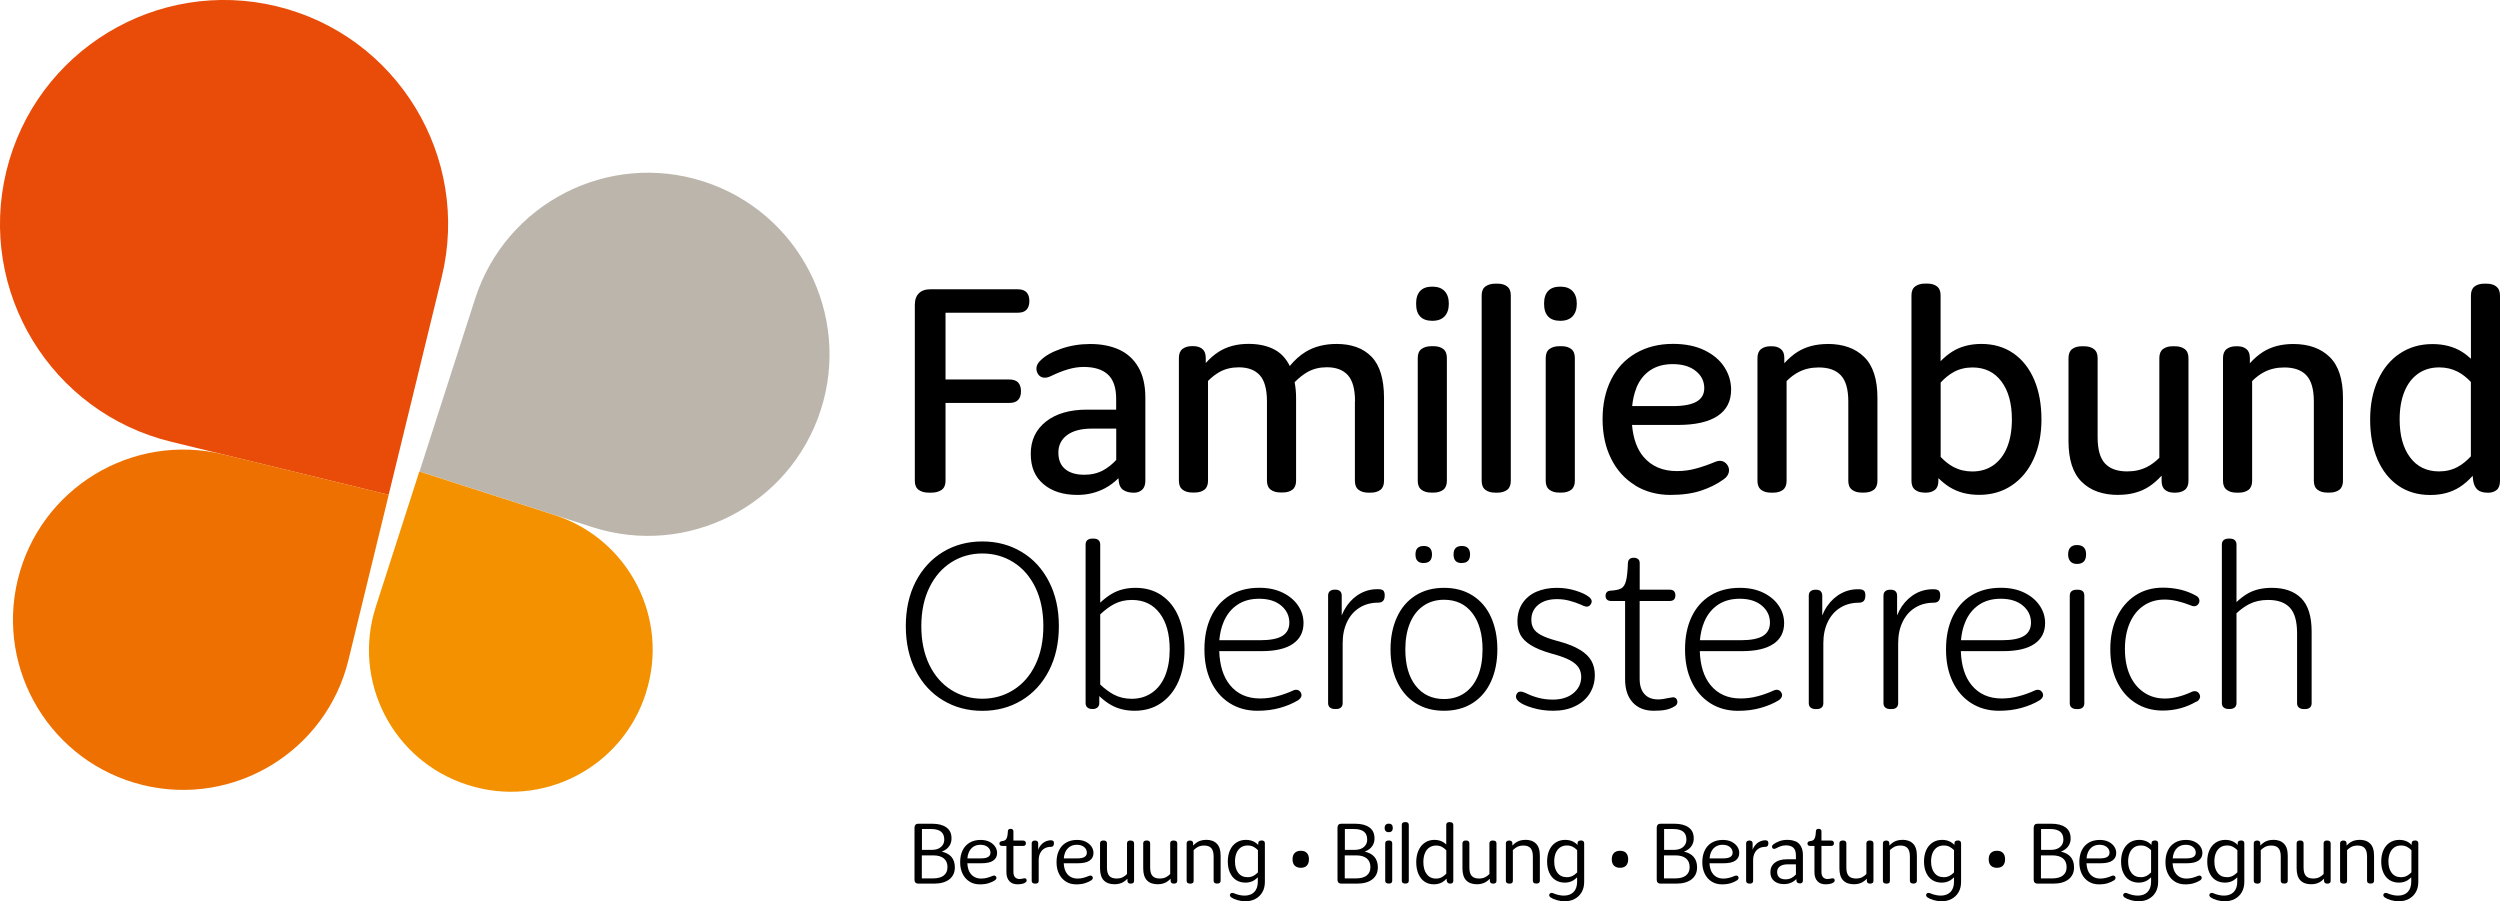 <?xml version="1.0" encoding="UTF-8"?>
<svg xmlns="http://www.w3.org/2000/svg" viewBox="0 0 396.58 142.99">
  <defs>
    <style>
      .cls-1 {
        fill: #bbb5ac;
      }

      .cls-2 {
        fill: #e94c08;
      }

      .cls-3 {
        fill: #f39100;
      }

      .cls-4 {
        fill: #ed7000;
      }
    </style>
  </defs>
  <g id="Ebene_1" data-name="Ebene 1">
    <path d="M145.73,77.71c.41.3.95.44,1.6.44h.44c.65,0,1.18-.15,1.6-.44.41-.29.62-.77.62-1.42v-12.37h10.11c.65,0,1.12-.16,1.42-.49.3-.33.44-.78.44-1.37s-.15-1.05-.44-1.37c-.3-.33-.77-.49-1.42-.49h-10.11v-10.59h11.44c.65,0,1.12-.16,1.42-.49.3-.32.44-.78.44-1.37s-.15-1.05-.44-1.37c-.3-.33-.77-.49-1.42-.49h-13.83c-.8,0-1.41.21-1.84.64-.43.43-.64,1.04-.64,1.84v27.93c0,.65.21,1.12.62,1.42ZM172.46,64.98c-2.78,0-4.96.64-6.56,1.91-1.6,1.27-2.39,2.97-2.39,5.1s.67,3.67,2.02,4.81c1.34,1.14,3.14,1.71,5.39,1.71,1.57,0,3.02-.35,4.37-1.06.79-.42,1.49-.96,2.13-1.59l.06.53c.06.62.3,1.07.73,1.35.43.28.98.42,1.66.42.53,0,.97-.16,1.31-.47.34-.31.51-.79.51-1.44v-13.17c0-1.95-.37-3.56-1.11-4.83-.74-1.27-1.76-2.2-3.06-2.79-1.3-.59-2.82-.89-4.57-.89-1.63,0-3.16.25-4.61.75-1.45.5-2.53,1.11-3.24,1.82-.38.35-.61.72-.67,1.09-.06.37.01.73.22,1.09.21.33.49.52.86.58.37.06.79-.03,1.26-.27.92-.44,1.8-.79,2.64-1.04.84-.25,1.68-.38,2.5-.38,1.71,0,3,.41,3.86,1.22.86.81,1.29,2.09,1.29,3.83v1.73h-4.61ZM177.07,72.96c-.65.7-1.34,1.25-2.06,1.64-.87.47-1.87.71-2.99.71-1.3,0-2.31-.29-3.04-.89-.72-.59-1.09-1.46-1.09-2.62s.46-2.08,1.37-2.77c.92-.69,2.23-1.04,3.95-1.04h3.86v4.96ZM214.93,63.7v12.59c0,.65.2,1.12.6,1.42.4.3.91.44,1.53.44h.4c.62,0,1.12-.15,1.51-.44.38-.29.58-.77.58-1.42v-13.17c0-2.98-.66-5.16-1.97-6.52-1.32-1.36-3.17-2.04-5.56-2.04-1.89,0-3.52.42-4.88,1.24-.94.57-1.78,1.33-2.54,2.26-.55-1.12-1.31-1.97-2.29-2.53-1.15-.65-2.57-.98-4.26-.98-1.83,0-3.4.42-4.7,1.24-.74.47-1.44,1.08-2.08,1.8v-.82c0-.65-.18-1.12-.55-1.42-.37-.3-.84-.44-1.4-.44h-.27c-.59,0-1.08.15-1.46.44-.38.29-.58.77-.58,1.42v19.5c0,.65.2,1.12.6,1.42.4.3.91.44,1.53.44h.4c.62,0,1.12-.15,1.51-.44.38-.29.58-.77.58-1.42v-15.84c.6-.61,1.23-1.09,1.88-1.45.87-.47,1.87-.71,2.99-.71,1.48,0,2.59.42,3.35,1.26.75.84,1.13,2.22,1.13,4.14v12.59c0,.65.2,1.12.6,1.42.4.3.91.44,1.53.44h.4c.62,0,1.12-.15,1.51-.44.38-.29.58-.77.58-1.42v-13.17c0-.9-.09-1.7-.23-2.46.68-.69,1.37-1.24,2.09-1.64.89-.49,1.89-.73,3.01-.73,1.48,0,2.59.42,3.35,1.26.75.84,1.13,2.22,1.13,4.14ZM227.43,54.92h-.4c-.62,0-1.13.15-1.53.44-.4.29-.6.77-.6,1.42v19.5c0,.65.2,1.12.6,1.42.4.3.91.44,1.53.44h.4c.62,0,1.12-.15,1.51-.44.38-.29.58-.77.58-1.42v-19.5c0-.65-.19-1.12-.58-1.42-.38-.3-.89-.44-1.51-.44ZM227.21,50.89c.86,0,1.51-.24,1.95-.71s.67-1.14.67-2-.22-1.52-.67-2c-.44-.47-1.09-.71-1.95-.71s-1.5.23-1.93.69c-.43.46-.64,1.13-.64,2.02s.21,1.56.64,2.02c.43.46,1.07.69,1.93.69ZM239.66,76.29v-29.43c0-.65-.19-1.12-.58-1.42-.38-.3-.89-.44-1.51-.44h-.4c-.62,0-1.13.15-1.53.44-.4.29-.6.77-.6,1.42v29.43c0,.65.2,1.12.6,1.42.4.3.91.44,1.53.44h.4c.62,0,1.12-.15,1.51-.44.38-.29.58-.77.58-1.42ZM247.51,50.89c.86,0,1.51-.24,1.95-.71s.67-1.14.67-2-.22-1.52-.67-2c-.44-.47-1.09-.71-1.95-.71s-1.5.23-1.93.69c-.43.46-.64,1.13-.64,2.02s.21,1.56.64,2.02c.43.46,1.07.69,1.93.69ZM247.73,54.92h-.4c-.62,0-1.13.15-1.53.44-.4.29-.6.77-.6,1.42v19.5c0,.65.2,1.12.6,1.42.4.3.91.44,1.53.44h.4c.62,0,1.12-.15,1.51-.44.38-.29.58-.77.58-1.42v-19.5c0-.65-.19-1.12-.58-1.42-.38-.3-.89-.44-1.51-.44ZM259.37,77c1.64,1,3.51,1.51,5.61,1.51,1.89,0,3.52-.23,4.9-.69,1.37-.46,2.56-1.06,3.57-1.8.41-.29.67-.64.78-1.04.1-.4.05-.78-.16-1.13-.21-.35-.49-.58-.84-.69-.35-.1-.74-.07-1.15.11-1.06.44-2.08.8-3.06,1.06-.98.27-1.98.4-3.01.4-2.25,0-4-.75-5.28-2.24-1.04-1.22-1.65-2.92-1.84-5.08h7.25c2.78,0,4.88-.47,6.32-1.42,1.43-.95,2.15-2.33,2.15-4.17,0-1.27-.35-2.46-1.06-3.57-.71-1.11-1.76-2-3.15-2.68-1.39-.68-3.06-1.02-5.01-1.02-2.25,0-4.22.5-5.92,1.49-1.7.99-3,2.39-3.9,4.19-.9,1.8-1.35,3.89-1.35,6.25s.45,4.46,1.35,6.27c.9,1.82,2.17,3.23,3.81,4.23ZM259.57,61.55c.5-1.23,1.24-2.17,2.22-2.82.98-.65,2.16-.97,3.55-.97,1.54,0,2.76.36,3.66,1.09.9.72,1.35,1.63,1.35,2.73,0,.95-.41,1.66-1.22,2.13-.81.47-2.08.71-3.79.71h-6.43c.11-1.06.33-2.02.67-2.86ZM289.93,54.57c-1.86,0-3.45.42-4.77,1.24-.76.48-1.45,1.09-2.11,1.81v-.83c0-.65-.18-1.12-.55-1.42-.37-.3-.84-.44-1.4-.44h-.27c-.59,0-1.08.15-1.46.44-.38.29-.58.77-.58,1.42v19.5c0,.65.2,1.12.6,1.42.4.3.91.44,1.53.44h.4c.62,0,1.12-.15,1.51-.44.38-.29.58-.77.58-1.42v-15.84c.61-.61,1.26-1.1,1.95-1.45.92-.47,1.96-.71,3.15-.71,1.57,0,2.74.42,3.52,1.26.78.84,1.17,2.22,1.17,4.14v12.59c0,.65.2,1.12.6,1.42.4.3.91.44,1.53.44h.4c.62,0,1.12-.15,1.51-.44.38-.29.58-.77.58-1.42v-13.17c0-2.95-.7-5.12-2.11-6.49-1.4-1.37-3.33-2.06-5.78-2.06ZM305.27,78.15h.27c.56,0,1.03-.15,1.4-.44.37-.29.55-.77.55-1.42v-.45c.54.54,1.11,1.01,1.73,1.4,1.33.84,2.91,1.26,4.74,1.26,1.95,0,3.67-.49,5.16-1.49,1.49-.99,2.65-2.39,3.48-4.21.83-1.82,1.24-3.91,1.24-6.27s-.38-4.49-1.15-6.29c-.77-1.8-1.87-3.2-3.3-4.19-1.43-.99-3.13-1.49-5.08-1.49-1.8,0-3.35.42-4.65,1.24-.64.41-1.25.91-1.82,1.5v-10.45c0-.65-.19-1.12-.58-1.42-.38-.3-.89-.44-1.51-.44h-.4c-.62,0-1.13.15-1.53.44-.4.29-.6.77-.6,1.42v29.43c0,.65.19,1.12.58,1.42.38.3.87.44,1.46.44ZM307.84,60.69c.67-.72,1.37-1.29,2.11-1.69.87-.47,1.85-.71,2.95-.71,1.95,0,3.48.74,4.59,2.22,1.11,1.48,1.66,3.49,1.66,6.03,0,1.68-.25,3.15-.75,4.39-.5,1.24-1.23,2.19-2.17,2.86-.95.67-2.07,1-3.37,1-1.09,0-2.08-.24-2.97-.71-.72-.38-1.4-.92-2.04-1.6v-11.78ZM336.03,78.5c1.86,0,3.46-.42,4.79-1.26.75-.48,1.44-1.08,2.08-1.79v.84c0,.65.18,1.12.55,1.42.37.3.83.44,1.4.44h.27c.59,0,1.08-.15,1.46-.44.38-.29.58-.77.58-1.42v-19.5c0-.65-.2-1.12-.6-1.42-.4-.3-.91-.44-1.53-.44h-.4c-.62,0-1.12.15-1.51.44-.38.29-.58.77-.58,1.42v15.83c-.61.61-1.26,1.1-1.95,1.45-.92.47-1.97.71-3.15.71-1.57,0-2.74-.42-3.52-1.26-.78-.84-1.17-2.22-1.17-4.14v-12.59c0-.65-.2-1.12-.6-1.42-.4-.3-.91-.44-1.53-.44h-.4c-.62,0-1.12.15-1.51.44-.38.29-.58.77-.58,1.42v13.17c0,2.96.7,5.12,2.11,6.49,1.4,1.38,3.33,2.06,5.79,2.06ZM371.67,63.12c0-2.95-.7-5.12-2.11-6.49-1.4-1.37-3.33-2.06-5.78-2.06-1.86,0-3.45.42-4.77,1.24-.76.48-1.45,1.09-2.11,1.81v-.83c0-.65-.18-1.12-.55-1.42-.37-.3-.83-.44-1.4-.44h-.27c-.59,0-1.08.15-1.46.44-.38.29-.58.77-.58,1.42v19.5c0,.65.2,1.12.6,1.42.4.3.91.44,1.53.44h.4c.62,0,1.12-.15,1.51-.44.38-.29.58-.77.58-1.42v-15.84c.61-.61,1.26-1.1,1.95-1.45.92-.47,1.96-.71,3.15-.71,1.57,0,2.74.42,3.52,1.26.78.84,1.17,2.22,1.17,4.14v12.59c0,.65.2,1.12.6,1.42.4.3.91.44,1.53.44h.4c.62,0,1.12-.15,1.51-.44.38-.29.58-.77.58-1.42v-13.17ZM395.99,45.44c-.4-.3-.91-.44-1.53-.44h-.4c-.62,0-1.12.15-1.51.44-.38.29-.58.77-.58,1.42v10.05c-.44-.4-.89-.77-1.37-1.07-1.33-.84-2.91-1.26-4.74-1.26-1.95,0-3.67.5-5.16,1.49-1.49.99-2.65,2.39-3.48,4.21-.83,1.82-1.24,3.91-1.24,6.27s.38,4.49,1.15,6.29,1.87,3.2,3.3,4.19c1.43.99,3.12,1.49,5.08,1.49,1.8,0,3.35-.41,4.65-1.24.74-.47,1.44-1.08,2.08-1.8l.09.82c.12.65.36,1.12.73,1.42.37.3.92.44,1.66.44.53,0,.98-.15,1.33-.44.35-.29.53-.77.53-1.42v-29.43c0-.65-.2-1.12-.6-1.42ZM391.97,72.38c-.67.72-1.37,1.29-2.11,1.69-.87.47-1.85.71-2.95.71-1.95,0-3.48-.74-4.59-2.22-1.11-1.48-1.66-3.49-1.66-6.03,0-1.68.25-3.15.75-4.39.5-1.24,1.23-2.19,2.17-2.86.95-.67,2.07-1,3.37-1,1.09,0,2.08.24,2.97.71.72.38,1.4.92,2.04,1.6v11.78ZM149.6,111.1c1.84,1.11,3.92,1.66,6.23,1.66s4.39-.55,6.23-1.66c1.84-1.11,3.29-2.68,4.34-4.72,1.05-2.04,1.57-4.39,1.57-7.06s-.52-5.03-1.57-7.06c-1.05-2.04-2.49-3.61-4.34-4.71-1.84-1.11-3.92-1.66-6.23-1.66s-4.39.55-6.23,1.66c-1.84,1.11-3.29,2.68-4.34,4.71-1.05,2.04-1.57,4.39-1.57,7.06s.52,5.03,1.57,7.06c1.05,2.04,2.49,3.61,4.34,4.72ZM147.43,93.2c.85-1.75,2.02-3.08,3.49-4.01,1.47-.93,3.11-1.39,4.91-1.39s3.45.46,4.93,1.39c1.48.93,2.64,2.26,3.49,4.01.84,1.75,1.26,3.79,1.26,6.12s-.42,4.38-1.26,6.12c-.84,1.75-2.01,3.08-3.49,4.01-1.48.93-3.13,1.39-4.93,1.39s-3.45-.46-4.93-1.39c-1.48-.93-2.64-2.26-3.49-4.01-.84-1.75-1.26-3.79-1.26-6.12s.43-4.38,1.28-6.12ZM184.3,94.46c-1.18-.81-2.57-1.21-4.16-1.21-1.4,0-2.63.3-3.69.9-.67.38-1.3.87-1.92,1.45v-9.22c0-.31-.1-.55-.29-.71-.19-.16-.45-.23-.76-.23h-.22c-.31,0-.57.08-.76.23-.19.16-.29.39-.29.71v25.15c0,.31.1.55.29.7.19.16.43.24.72.24h.18c.26,0,.49-.08.69-.24.19-.16.29-.39.29-.7v-1.11c.6.58,1.23,1.06,1.9,1.43,1.07.6,2.31.9,3.7.9,1.61,0,3.02-.41,4.21-1.23,1.19-.82,2.11-1.96,2.75-3.43.64-1.47.96-3.17.96-5.09s-.31-3.63-.92-5.11-1.51-2.62-2.69-3.43ZM184.84,107.16c-.48,1.18-1.18,2.09-2.1,2.73-.92.64-1.99.96-3.22.96-1.04,0-1.97-.22-2.8-.65-.72-.38-1.45-.92-2.19-1.61v-11.13c.75-.7,1.49-1.26,2.22-1.64.83-.43,1.76-.65,2.8-.65,1.88,0,3.35.7,4.41,2.1,1.06,1.4,1.59,3.31,1.59,5.75,0,1.59-.24,2.98-.72,4.16ZM206.42,110.52c.07-.22.05-.43-.07-.65-.12-.22-.29-.36-.51-.42-.22-.06-.46-.03-.72.09-.84.39-1.7.69-2.58.92-.88.23-1.76.34-2.66.34-2.02,0-3.61-.71-4.77-2.13-1.07-1.31-1.62-3.12-1.7-5.38h6.72c2.19,0,3.85-.38,4.97-1.16,1.12-.77,1.68-1.87,1.68-3.29,0-.99-.28-1.91-.85-2.76-.57-.85-1.38-1.54-2.44-2.06-1.06-.52-2.3-.78-3.72-.78-1.81,0-3.37.4-4.68,1.21-1.31.81-2.31,1.95-3,3.42-.69,1.47-1.03,3.18-1.03,5.13s.34,3.63,1.03,5.09c.69,1.47,1.67,2.61,2.94,3.43,1.28.82,2.76,1.23,4.44,1.23,1.28,0,2.46-.15,3.54-.45,1.08-.3,2.05-.7,2.89-1.21.26-.17.43-.36.51-.58ZM194.11,98.65c.49-1.17,1.22-2.07,2.17-2.71.95-.64,2.1-.96,3.45-.96,1.47,0,2.64.36,3.5,1.08s1.3,1.63,1.3,2.71c0,.94-.37,1.64-1.1,2.1-.74.46-1.92.69-3.56.69h-6.45c.1-1.08.32-2.05.69-2.91ZM219.48,93.72c-.13-.14-.36-.23-.67-.25-1.06-.05-2.04.16-2.93.63-.89.47-1.64,1.15-2.26,2.04-.31.46-.57.95-.78,1.48v-3.14c0-.31-.09-.55-.27-.71-.18-.16-.42-.23-.7-.23h-.18c-.29,0-.53.08-.72.23-.19.16-.29.39-.29.71v17.05c0,.31.1.55.29.7.19.16.45.24.76.24h.25c.31,0,.56-.08.74-.24.18-.16.27-.39.27-.7v-9.5c0-1.28.23-2.4.7-3.38s1.13-1.73,1.99-2.26c.85-.53,1.84-.79,2.94-.79.36,0,.63-.1.79-.29.17-.19.25-.48.25-.87,0-.34-.07-.58-.2-.72ZM225.85,89.31c.43,0,.76-.11.98-.34.22-.23.33-.57.33-1.03,0-.43-.11-.76-.33-.99-.22-.23-.54-.34-.98-.34s-.76.11-.98.33-.33.55-.33,1.01c0,.92.43,1.37,1.3,1.37ZM231.89,89.31c.43,0,.76-.11.98-.34.22-.23.33-.57.33-1.03,0-.43-.11-.76-.33-.99-.22-.23-.54-.34-.98-.34s-.76.11-.98.33-.33.55-.33,1.01c0,.92.43,1.37,1.3,1.37ZM233.59,94.46c-1.28-.81-2.78-1.21-4.52-1.21s-3.24.4-4.52,1.21c-1.28.81-2.26,1.95-2.94,3.43s-1.03,3.19-1.03,5.11.34,3.63,1.03,5.11,1.67,2.63,2.94,3.43c1.28.81,2.78,1.21,4.52,1.21s3.24-.4,4.52-1.21c1.28-.81,2.25-1.95,2.93-3.43.67-1.48,1.01-3.18,1.01-5.11s-.34-3.63-1.01-5.11c-.67-1.48-1.65-2.62-2.93-3.43ZM234.45,107.2c-.48,1.18-1.19,2.09-2.11,2.73-.93.64-2.02.96-3.27.96-1.9,0-3.4-.71-4.5-2.11-1.1-1.41-1.64-3.33-1.64-5.76,0-1.61.25-3.01.74-4.19.49-1.18,1.2-2.09,2.13-2.73.93-.64,2.02-.96,3.27-.96,1.9,0,3.4.7,4.48,2.11s1.63,3.33,1.63,5.76c0,1.61-.24,3.01-.72,4.19ZM250.66,103.1c-.83-.52-1.95-.97-3.34-1.35l-.65-.18c-.94-.26-1.69-.55-2.24-.85-.55-.3-.95-.64-1.17-1.03-.23-.38-.34-.84-.34-1.37,0-.99.37-1.78,1.1-2.38.73-.6,1.73-.9,2.98-.9.65,0,1.3.08,1.95.25.65.17,1.28.39,1.88.65.1.05.19.1.29.14.26.12.5.17.7.14.2-.02.38-.14.52-.36s.19-.43.13-.63c-.06-.2-.22-.4-.49-.6-.48-.36-1.19-.68-2.11-.96-.93-.28-1.9-.42-2.91-.42-1.2,0-2.28.21-3.22.61-.94.41-1.68,1.02-2.22,1.82-.54.81-.81,1.78-.81,2.91,0,.79.16,1.49.47,2.1.31.6.86,1.15,1.64,1.64.78.49,1.85.93,3.2,1.32l.65.18c1.01.29,1.82.6,2.44.94.61.34,1.05.72,1.32,1.14.26.42.4.91.4,1.46,0,1.04-.41,1.9-1.23,2.58-.82.69-1.92,1.03-3.29,1.03-.82,0-1.58-.1-2.29-.29-.71-.19-1.33-.42-1.86-.69-.05-.02-.16-.07-.33-.14-.27-.12-.51-.17-.72-.14-.22.02-.39.14-.51.36-.12.22-.15.43-.09.63.06.21.21.4.45.6.43.36,1.16.69,2.19.99,1.02.3,2.1.45,3.23.45,1.3,0,2.45-.23,3.45-.71,1-.47,1.78-1.14,2.33-2,.55-.87.83-1.85.83-2.96,0-.84-.18-1.59-.54-2.24s-.96-1.23-1.79-1.75ZM265.67,112.04c.19-.12.32-.27.38-.45.06-.18.05-.37-.02-.56-.07-.17-.18-.29-.33-.36s-.3-.08-.47-.04c-.19.05-.34.07-.43.07-.72.17-1.31.25-1.77.25-.94,0-1.66-.28-2.17-.85-.51-.57-.76-1.38-.76-2.44v-12.32h4.73c.63,0,.94-.3.94-.9,0-.29-.08-.51-.23-.67-.16-.16-.39-.23-.7-.23h-4.73v-4.23c0-.26-.08-.47-.25-.61-.17-.14-.37-.22-.61-.22h-.11c-.27,0-.48.07-.63.2-.16.13-.25.34-.27.63-.05,1.33-.15,2.28-.31,2.87-.16.59-.42.98-.78,1.17-.36.19-.95.31-1.77.36-.22.02-.39.11-.51.25-.12.14-.18.34-.18.58s.08.43.23.58c.16.14.38.22.67.22h2.2v12.39c0,1.59.4,2.82,1.21,3.7.81.88,1.92,1.32,3.34,1.32.77,0,1.41-.05,1.93-.16.52-.11.98-.29,1.39-.56ZM281.34,102.14c1.12-.77,1.68-1.87,1.68-3.29,0-.99-.28-1.91-.85-2.76-.57-.85-1.38-1.54-2.44-2.06-1.06-.52-2.3-.78-3.72-.78-1.81,0-3.37.4-4.68,1.21-1.31.81-2.31,1.95-3,3.42-.69,1.47-1.03,3.18-1.03,5.13s.34,3.63,1.03,5.09c.69,1.47,1.67,2.61,2.94,3.43,1.28.82,2.76,1.23,4.44,1.23,1.28,0,2.46-.15,3.54-.45,1.08-.3,2.05-.7,2.89-1.21.26-.17.43-.36.51-.58s.05-.43-.07-.65c-.12-.22-.29-.36-.51-.42-.22-.06-.46-.03-.72.09-.84.39-1.7.69-2.58.92-.88.23-1.76.34-2.66.34-2.02,0-3.61-.71-4.77-2.13-1.07-1.31-1.62-3.12-1.7-5.38h6.72c2.19,0,3.85-.38,4.97-1.16ZM269.66,101.56c.1-1.08.32-2.05.69-2.91.49-1.17,1.22-2.07,2.17-2.71.95-.64,2.1-.96,3.45-.96,1.47,0,2.64.36,3.5,1.08s1.3,1.63,1.3,2.71c0,.94-.37,1.64-1.1,2.1-.74.46-1.92.69-3.56.69h-6.45ZM288.82,93.78c-.18-.16-.42-.23-.7-.23h-.18c-.29,0-.53.08-.72.23-.19.16-.29.39-.29.71v17.05c0,.31.1.55.29.7.19.16.45.24.76.24h.25c.31,0,.56-.08.74-.24.18-.16.27-.39.27-.7v-9.5c0-1.28.23-2.4.7-3.38s1.13-1.73,1.99-2.26c.85-.53,1.84-.79,2.94-.79.36,0,.63-.1.79-.29.17-.19.25-.48.25-.87,0-.34-.07-.58-.2-.72-.13-.14-.36-.23-.67-.25-1.06-.05-2.04.16-2.93.63-.89.47-1.64,1.15-2.26,2.04-.32.46-.57.95-.78,1.48v-3.14c0-.31-.09-.55-.27-.71ZM299.85,112.48h.25c.31,0,.56-.08.74-.24.18-.16.27-.39.27-.7v-9.5c0-1.28.23-2.4.7-3.38s1.13-1.73,1.99-2.26c.85-.53,1.84-.79,2.94-.79.36,0,.63-.1.79-.29.17-.19.25-.48.25-.87,0-.34-.07-.58-.2-.72s-.36-.23-.67-.25c-1.06-.05-2.04.16-2.93.63s-1.64,1.15-2.26,2.04c-.31.46-.57.95-.78,1.48v-3.14c0-.31-.09-.55-.27-.71-.18-.16-.42-.23-.7-.23h-.18c-.29,0-.53.08-.72.23-.19.16-.29.39-.29.71v17.05c0,.31.1.55.29.7.19.16.45.24.76.24ZM324.06,110.52c.07-.22.05-.43-.07-.65-.12-.22-.29-.36-.51-.42-.22-.06-.46-.03-.72.09-.84.39-1.7.69-2.58.92-.88.23-1.77.34-2.66.34-2.02,0-3.61-.71-4.77-2.13-1.07-1.31-1.62-3.12-1.7-5.38h6.72c2.19,0,3.85-.38,4.97-1.16,1.12-.77,1.68-1.87,1.68-3.29,0-.99-.28-1.91-.85-2.76-.57-.85-1.38-1.54-2.44-2.06-1.06-.52-2.3-.78-3.72-.78-1.81,0-3.37.4-4.68,1.21-1.31.81-2.31,1.95-3,3.42-.69,1.47-1.03,3.18-1.03,5.13s.34,3.63,1.03,5.09c.69,1.47,1.67,2.61,2.94,3.43,1.28.82,2.76,1.23,4.44,1.23,1.28,0,2.46-.15,3.54-.45,1.08-.3,2.05-.7,2.89-1.21.26-.17.43-.36.51-.58ZM311.76,98.65c.49-1.17,1.22-2.07,2.17-2.71.95-.64,2.1-.96,3.45-.96,1.47,0,2.64.36,3.5,1.08s1.3,1.63,1.3,2.71c0,.94-.37,1.64-1.1,2.1-.74.46-1.92.69-3.56.69h-6.45c.1-1.08.32-2.05.69-2.91ZM330.64,111.54v-17.05c0-.34-.09-.58-.27-.72s-.43-.22-.74-.22h-.25c-.31,0-.57.08-.76.23-.19.16-.29.39-.29.71v17.05c0,.31.1.55.29.7.19.16.45.24.76.24h.25c.31,0,.56-.08.74-.24.18-.16.27-.39.27-.7ZM329.48,89.46c.48,0,.84-.13,1.08-.38.24-.25.36-.63.36-1.14s-.12-.85-.36-1.1c-.24-.25-.6-.38-1.08-.38s-.81.13-1.05.38c-.24.25-.36.62-.36,1.1s.12.86.36,1.12c.24.27.59.4,1.05.4ZM348.45,111.32c.27-.17.43-.36.51-.58s.05-.43-.07-.65-.29-.36-.51-.42c-.22-.06-.46-.03-.72.09-1.52.7-2.93,1.05-4.23,1.05s-2.36-.32-3.32-.96c-.96-.64-1.71-1.55-2.24-2.73-.53-1.18-.79-2.57-.79-4.16s.26-2.97.78-4.16c.52-1.18,1.25-2.09,2.2-2.73.95-.64,2.05-.96,3.31-.96.65,0,1.33.08,2.04.25.71.17,1.43.4,2.15.69.27.12.51.15.72.09.22-.06.39-.2.51-.42s.14-.44.07-.67c-.07-.23-.24-.42-.51-.56-.77-.43-1.6-.75-2.48-.96-.88-.2-1.8-.31-2.76-.31-1.66,0-3.12.41-4.37,1.23-1.25.82-2.23,1.96-2.93,3.43-.7,1.47-1.05,3.17-1.05,5.09s.34,3.63,1.03,5.09c.69,1.47,1.66,2.61,2.93,3.43,1.26.82,2.72,1.23,4.35,1.23,1.01,0,1.97-.13,2.87-.38.9-.25,1.74-.61,2.51-1.07ZM364.39,111.54c0,.31.1.55.29.7.19.16.45.24.76.24h.25c.31,0,.56-.08.74-.24.18-.16.27-.39.27-.7v-11.35c0-2.41-.55-4.17-1.64-5.28-1.1-1.11-2.66-1.66-4.68-1.66-1.47,0-2.73.29-3.78.88-.63.36-1.24.83-1.82,1.38v-9.13c0-.31-.1-.55-.29-.71-.19-.16-.45-.23-.76-.23h-.22c-.31,0-.57.08-.76.23-.19.16-.29.39-.29.71v25.15c0,.31.1.55.29.7.19.16.45.24.76.24h.22c.31,0,.57-.08.76-.24.19-.16.29-.39.29-.7v-14.25c.67-.62,1.35-1.11,2.04-1.46.85-.43,1.85-.65,2.98-.65,1.54,0,2.69.41,3.45,1.23.76.82,1.14,2.17,1.14,4.05v11.09ZM149.39,135.1c.27-.11.51-.23.73-.4.25-.19.45-.43.6-.72.15-.29.22-.62.22-.99,0-.77-.27-1.35-.82-1.74-.54-.39-1.3-.58-2.26-.58h-2.19c-.19,0-.34.05-.44.16-.1.11-.16.25-.16.44v8.3c0,.19.05.34.16.44.1.1.25.16.44.16h2.53c1.02,0,1.82-.23,2.4-.68.58-.46.87-1.09.87-1.9,0-.7-.19-1.26-.57-1.69-.36-.4-.86-.66-1.51-.8ZM146.23,131.51h1.49c.69,0,1.2.14,1.55.41.34.27.52.69.52,1.26,0,.35-.09.65-.27.9-.18.25-.42.44-.72.56s-.62.18-.97.18h-1.58v-3.31ZM149.72,138.88c-.39.3-.94.46-1.66.46h-1.83v-3.65h1.8c.74,0,1.3.16,1.69.48.39.32.58.78.58,1.38s-.2,1.03-.59,1.33ZM157.55,136.52c.41-.28.62-.68.62-1.2,0-.37-.1-.71-.31-1.02s-.51-.57-.91-.77c-.4-.2-.86-.29-1.4-.29-.66,0-1.24.14-1.73.43-.49.29-.87.7-1.12,1.23-.26.53-.39,1.15-.39,1.87s.13,1.31.39,1.84c.26.53.62.94,1.1,1.24.47.3,1.02.44,1.64.44.51,0,.97-.06,1.36-.18.4-.12.75-.28,1.05-.48.1-.08.17-.17.2-.27.03-.1.02-.19-.03-.28-.06-.1-.14-.15-.23-.18-.09-.02-.19-.01-.29.03-.31.13-.62.24-.92.32s-.61.12-.92.12c-.7,0-1.24-.24-1.64-.71-.35-.41-.53-.99-.57-1.72h2.28c.81,0,1.42-.14,1.83-.42ZM153.46,136.18c.03-.34.09-.66.21-.94.17-.39.4-.69.72-.91.31-.21.69-.32,1.14-.32.49,0,.87.12,1.16.36.29.24.43.54.43.89,0,.3-.12.52-.37.68s-.65.23-1.19.23h-2.09ZM162.7,139.36c-.06-.03-.12-.04-.2-.03-.08,0-.15.02-.22.03-.22.05-.4.08-.53.08-.32,0-.57-.1-.74-.29s-.25-.47-.25-.83v-4.13h1.54c.3,0,.44-.14.44-.43,0-.12-.04-.22-.11-.3-.07-.08-.19-.12-.33-.12h-1.54v-1.46c0-.13-.04-.23-.12-.3-.08-.07-.17-.1-.29-.1h-.04c-.13,0-.23.03-.31.09-.07.06-.12.16-.12.3-.02.43-.06.75-.13.96-.07.21-.17.36-.3.45-.13.09-.33.14-.6.17-.09,0-.16.05-.22.12-.06.07-.09.15-.09.25,0,.11.04.2.11.27.07.07.18.1.32.1h.68v4.17c0,.61.16,1.08.47,1.42.31.33.74.5,1.28.5.3,0,.55-.03.77-.08.22-.05.4-.13.53-.24.08-.06.13-.13.15-.21.02-.08.02-.16-.02-.25-.03-.07-.07-.12-.12-.14ZM166.78,133.29c-.38,0-.73.09-1.05.26-.32.17-.58.43-.8.76-.1.15-.18.32-.24.5v-1.03c0-.15-.04-.26-.13-.33-.09-.07-.2-.11-.34-.11h-.07c-.14,0-.26.04-.35.11s-.14.18-.14.33v5.95c0,.15.05.26.15.33.1.07.22.11.36.11h.12c.15,0,.27-.04.35-.11.09-.07.13-.18.13-.33v-3.27c0-.43.08-.81.24-1.13.16-.32.39-.57.68-.74.29-.17.62-.25,1-.25.17,0,.3-.05.38-.14.08-.1.12-.24.12-.42,0-.16-.03-.27-.09-.35-.06-.07-.17-.12-.31-.12ZM172.84,136.52c.41-.28.62-.68.62-1.2,0-.37-.1-.71-.31-1.02s-.51-.57-.91-.77c-.4-.2-.86-.29-1.4-.29-.66,0-1.24.14-1.73.43-.49.29-.87.7-1.12,1.23-.26.53-.39,1.15-.39,1.87s.13,1.31.39,1.84c.26.53.62.94,1.1,1.24.47.3,1.02.44,1.64.44.51,0,.97-.06,1.36-.18.4-.12.75-.28,1.05-.48.1-.08.17-.17.2-.27.03-.1.02-.19-.03-.28-.06-.1-.14-.15-.23-.18-.09-.02-.19-.01-.29.03-.31.13-.62.24-.92.32s-.61.12-.92.12c-.7,0-1.24-.24-1.64-.71-.35-.41-.53-.99-.57-1.72h2.28c.81,0,1.42-.14,1.83-.42ZM168.75,136.18c.03-.34.09-.66.21-.94.17-.39.4-.69.72-.91.31-.21.69-.32,1.14-.32.49,0,.87.12,1.16.36.29.24.43.54.43.89,0,.3-.12.52-.37.68s-.65.23-1.19.23h-2.09ZM179.39,133.33h-.1c-.16,0-.28.04-.37.11s-.14.18-.14.33v4.88c-.21.2-.42.38-.65.49-.28.15-.62.22-1,.22-.51,0-.9-.13-1.15-.4s-.38-.72-.38-1.34v-3.85c0-.15-.05-.26-.14-.33s-.21-.11-.36-.11h-.09c-.16,0-.28.04-.37.11s-.14.18-.14.33v3.97c0,.87.2,1.51.6,1.92.4.41.97.61,1.7.61.54,0,1.01-.12,1.4-.35.23-.14.45-.32.65-.53v.34c0,.15.05.26.14.33.09.07.21.11.35.11h.08c.13,0,.24-.04.34-.11.1-.07.14-.18.14-.33v-5.95c0-.15-.05-.26-.14-.33-.1-.07-.22-.11-.37-.11ZM186.24,133.33h-.1c-.16,0-.28.04-.37.11s-.14.18-.14.33v4.88c-.21.2-.42.38-.65.49-.28.15-.62.22-1,.22-.51,0-.9-.13-1.15-.4s-.38-.72-.38-1.34v-3.85c0-.15-.05-.26-.14-.33s-.21-.11-.36-.11h-.09c-.16,0-.28.04-.37.11s-.14.18-.14.33v3.97c0,.87.2,1.51.6,1.92.4.41.97.61,1.7.61.54,0,1.01-.12,1.4-.35.23-.14.45-.32.65-.53v.34c0,.15.05.26.14.33.09.07.21.11.35.11h.08c.13,0,.24-.04.34-.11.1-.07.14-.18.14-.33v-5.95c0-.15-.05-.26-.14-.33-.1-.07-.22-.11-.37-.11ZM191.34,133.23c-.55,0-1.01.12-1.4.35-.23.14-.45.33-.67.55v-.35c0-.15-.04-.26-.13-.33-.09-.07-.2-.11-.34-.11h-.07c-.14,0-.26.04-.35.11s-.14.18-.14.33v5.95c0,.15.05.26.15.33.1.07.22.11.36.11h.12c.15,0,.27-.04.35-.11.09-.07.13-.18.13-.33v-4.88c.22-.2.44-.38.67-.5.29-.15.62-.22,1-.22.5,0,.87.13,1.12.4s.38.72.38,1.34v3.85c0,.15.05.26.14.33.1.07.22.11.38.11h.09c.15,0,.27-.04.36-.11.09-.07.14-.18.14-.33v-3.98c0-.87-.2-1.51-.61-1.91-.4-.41-.97-.61-1.69-.61ZM200.17,133.33h-.08c-.14,0-.25.04-.35.11s-.14.18-.14.33v.26c-.18-.18-.37-.33-.57-.45-.39-.23-.85-.35-1.38-.35-.58,0-1.09.14-1.53.43-.44.29-.77.69-1,1.2-.23.51-.35,1.11-.35,1.8s.11,1.26.34,1.77c.23.51.55.9.97,1.17.42.27.92.41,1.49.41.52,0,.97-.12,1.35-.35.21-.13.41-.3.61-.49v.69c0,.71-.19,1.26-.56,1.64s-.89.57-1.54.57c-.28,0-.56-.03-.85-.1-.29-.06-.57-.16-.85-.28-.13-.04-.24-.06-.33-.04-.09.01-.17.06-.24.15-.06.1-.08.2-.05.29.03.09.1.17.2.26.25.17.58.32,1,.44.41.12.83.18,1.26.18.57,0,1.1-.12,1.57-.37s.84-.6,1.11-1.07c.27-.46.4-1.01.4-1.64v-6.13c0-.15-.05-.26-.14-.33-.1-.07-.21-.11-.34-.11ZM199.54,138.4c-.23.22-.46.41-.69.53-.28.15-.59.22-.94.22-.63,0-1.12-.22-1.47-.67-.36-.45-.53-1.06-.53-1.83,0-.51.08-.96.24-1.34.16-.38.39-.67.69-.88.3-.21.66-.31,1.08-.31.36,0,.67.07.95.22.23.12.46.3.68.52v3.54ZM206.35,134.96c-.42,0-.74.12-.97.35-.23.23-.34.57-.34,1s.11.77.34,1c.23.23.55.35.97.35s.74-.12.96-.35c.22-.24.33-.57.33-1s-.11-.77-.33-1c-.22-.24-.54-.35-.97-.35ZM216.49,135.1c.27-.11.51-.23.73-.4.25-.19.45-.43.6-.72.15-.29.22-.62.22-.99,0-.77-.27-1.35-.82-1.74-.54-.39-1.3-.58-2.26-.58h-2.19c-.19,0-.34.05-.44.16-.1.11-.16.25-.16.44v8.3c0,.19.05.34.16.44.1.1.25.16.44.16h2.53c1.02,0,1.82-.23,2.4-.68.58-.46.87-1.09.87-1.9,0-.7-.19-1.26-.57-1.69-.36-.4-.86-.66-1.51-.8ZM213.32,131.51h1.49c.69,0,1.2.14,1.55.41.34.27.52.69.52,1.26,0,.35-.09.65-.27.9-.18.25-.42.44-.72.56s-.62.18-.97.18h-1.58v-3.31ZM216.81,138.88c-.39.3-.94.46-1.66.46h-1.83v-3.65h1.8c.74,0,1.3.16,1.69.48.39.32.58.78.58,1.38s-.2,1.03-.59,1.33ZM220.37,133.33h-.12c-.14,0-.26.04-.36.11-.1.07-.15.18-.15.33v5.95c0,.15.05.26.15.33.1.07.22.11.36.11h.12c.15,0,.27-.04.35-.11.09-.07.13-.18.13-.33v-5.95c0-.15-.04-.26-.13-.33s-.2-.11-.35-.11ZM220.3,130.66c-.21,0-.37.06-.48.17-.11.11-.17.28-.17.51s.06.38.17.5.27.17.48.17.38-.06.48-.17c.1-.11.16-.28.16-.5s-.05-.4-.16-.51c-.1-.11-.27-.17-.48-.17ZM222.98,130.41h-.09c-.16,0-.28.04-.38.11-.1.07-.14.19-.14.33v8.87c0,.15.05.26.14.33.1.07.22.11.38.11h.09c.15,0,.27-.04.36-.11.09-.07.14-.18.14-.33v-8.87c0-.15-.05-.26-.14-.33-.09-.07-.21-.11-.36-.11ZM230.03,130.41h-.1c-.16,0-.28.04-.37.11-.09.07-.14.19-.14.33v3.11c-.16-.14-.32-.28-.5-.38-.39-.23-.85-.35-1.38-.35-.57,0-1.08.15-1.51.44s-.77.7-1.01,1.24-.36,1.15-.36,1.85.11,1.32.34,1.86c.23.53.55.95.97,1.23.42.29.92.43,1.49.43.52,0,.97-.12,1.36-.35.23-.14.45-.33.65-.55l.03.35c.03.15.09.26.18.33.1.07.23.11.4.11.13,0,.24-.04.33-.11.09-.07.13-.18.13-.33v-8.87c0-.15-.05-.26-.14-.33-.1-.07-.22-.11-.37-.11ZM229.42,138.6c-.23.23-.46.42-.7.55-.27.15-.58.22-.93.22-.63,0-1.12-.24-1.47-.71-.36-.47-.53-1.11-.53-1.91,0-.53.08-.99.24-1.39.16-.4.39-.7.7-.91.3-.21.66-.32,1.07-.32.36,0,.67.07.95.22.23.12.46.31.68.53v3.72ZM236.88,133.33h-.1c-.16,0-.28.04-.37.11s-.14.18-.14.33v4.88c-.21.2-.42.38-.65.49-.28.15-.62.22-1,.22-.51,0-.9-.13-1.15-.4s-.38-.72-.38-1.34v-3.85c0-.15-.05-.26-.14-.33s-.21-.11-.36-.11h-.09c-.16,0-.28.04-.37.11s-.14.18-.14.33v3.97c0,.87.2,1.51.6,1.92.4.41.97.61,1.7.61.54,0,1.01-.12,1.4-.35.23-.14.45-.32.65-.53v.34c0,.15.05.26.14.33.09.07.21.11.35.11h.08c.13,0,.24-.04.34-.11.1-.07.14-.18.14-.33v-5.95c0-.15-.05-.26-.14-.33-.1-.07-.22-.11-.37-.11ZM241.98,133.23c-.55,0-1.01.12-1.4.35-.23.14-.45.33-.67.55v-.35c0-.15-.04-.26-.13-.33-.09-.07-.2-.11-.34-.11h-.07c-.14,0-.26.04-.35.11s-.14.18-.14.33v5.95c0,.15.05.26.15.33.1.07.22.11.36.11h.12c.15,0,.27-.04.35-.11.09-.07.13-.18.13-.33v-4.88c.22-.2.44-.38.67-.5.29-.15.62-.22,1-.22.5,0,.87.13,1.12.4s.38.72.38,1.34v3.85c0,.15.05.26.14.33.1.07.22.11.38.11h.09c.15,0,.27-.04.36-.11.09-.07.14-.18.14-.33v-3.98c0-.87-.2-1.51-.61-1.91-.4-.41-.97-.61-1.69-.61ZM250.82,133.33h-.08c-.14,0-.25.04-.35.11s-.14.18-.14.33v.26c-.18-.18-.37-.33-.57-.45-.39-.23-.85-.35-1.38-.35-.58,0-1.09.14-1.53.43-.44.29-.77.69-1,1.2-.23.51-.35,1.11-.35,1.8s.11,1.26.34,1.77c.23.51.55.9.97,1.17.42.27.92.41,1.49.41.52,0,.97-.12,1.35-.35.21-.13.41-.3.61-.49v.69c0,.71-.19,1.26-.56,1.64s-.89.57-1.54.57c-.28,0-.56-.03-.85-.1-.29-.06-.57-.16-.85-.28-.13-.04-.24-.06-.33-.04-.09.01-.17.06-.24.15-.06.1-.08.2-.05.29.03.09.1.17.2.26.25.17.58.32,1,.44.41.12.83.18,1.26.18.57,0,1.1-.12,1.57-.37s.84-.6,1.11-1.07c.27-.46.4-1.01.4-1.64v-6.13c0-.15-.05-.26-.14-.33-.1-.07-.21-.11-.34-.11ZM250.18,138.4c-.23.22-.46.41-.69.53-.28.15-.59.22-.94.22-.63,0-1.12-.22-1.47-.67-.36-.45-.53-1.06-.53-1.83,0-.51.08-.96.24-1.34.16-.38.39-.67.69-.88.3-.21.66-.31,1.08-.31.36,0,.67.07.95.22.23.12.46.3.68.52v3.54ZM256.99,134.96c-.42,0-.74.12-.97.35-.23.23-.34.57-.34,1s.11.77.34,1c.23.23.55.35.97.35s.74-.12.96-.35c.22-.24.33-.57.33-1s-.11-.77-.33-1c-.22-.24-.54-.35-.97-.35ZM267.13,135.1c.27-.11.51-.23.73-.4.25-.19.45-.43.6-.72.15-.29.22-.62.22-.99,0-.77-.27-1.35-.82-1.74-.54-.39-1.3-.58-2.26-.58h-2.19c-.19,0-.34.05-.44.16-.1.11-.16.25-.16.44v8.3c0,.19.05.34.16.44.1.1.25.16.44.16h2.53c1.02,0,1.82-.23,2.4-.68.58-.46.87-1.09.87-1.9,0-.7-.19-1.26-.57-1.69-.36-.4-.86-.66-1.51-.8ZM263.96,131.51h1.49c.69,0,1.2.14,1.55.41.34.27.52.69.52,1.26,0,.35-.09.65-.27.9-.18.25-.42.44-.72.56s-.62.18-.97.18h-1.58v-3.31ZM267.45,138.88c-.39.3-.94.46-1.66.46h-1.83v-3.65h1.8c.74,0,1.3.16,1.69.48.39.32.58.78.58,1.38s-.2,1.03-.59,1.33ZM275.28,136.52c.41-.28.62-.68.62-1.2,0-.37-.1-.71-.31-1.02s-.51-.57-.91-.77c-.4-.2-.86-.29-1.4-.29-.66,0-1.24.14-1.73.43-.49.29-.87.7-1.12,1.23-.26.53-.39,1.15-.39,1.87s.13,1.31.39,1.84c.26.53.62.94,1.1,1.24.47.3,1.02.44,1.64.44.51,0,.97-.06,1.36-.18.4-.12.75-.28,1.05-.48.1-.08.17-.17.2-.27.03-.1.02-.19-.03-.28-.06-.1-.14-.15-.23-.18-.09-.02-.19-.01-.29.03-.31.13-.62.24-.92.32s-.61.12-.92.12c-.7,0-1.24-.24-1.64-.71-.35-.41-.53-.99-.57-1.72h2.28c.81,0,1.42-.14,1.83-.42ZM271.19,136.18c.03-.34.09-.66.21-.94.17-.39.4-.69.72-.91.31-.21.69-.32,1.14-.32.49,0,.87.12,1.16.36.29.24.43.54.43.89,0,.3-.12.52-.37.68s-.65.23-1.19.23h-2.09ZM280.11,133.29c-.38,0-.73.09-1.05.26-.32.17-.58.43-.8.76-.1.15-.18.32-.24.5v-1.03c0-.15-.04-.26-.13-.33-.09-.07-.2-.11-.34-.11h-.07c-.14,0-.26.04-.35.11s-.14.18-.14.33v5.95c0,.15.05.26.15.33.1.07.22.11.36.11h.12c.15,0,.27-.04.35-.11.09-.07.13-.18.13-.33v-3.27c0-.43.08-.81.24-1.13.16-.32.39-.57.68-.74.29-.17.62-.25,1-.25.17,0,.3-.05.38-.14.08-.1.12-.24.12-.42,0-.16-.03-.27-.09-.35-.06-.07-.17-.12-.31-.12ZM284.83,133.48c-.37-.17-.81-.25-1.32-.25-.45,0-.88.07-1.27.22s-.71.32-.95.51c-.1.09-.17.18-.19.28-.02.1,0,.19.06.28.06.09.14.13.23.14.1,0,.2-.02.33-.08.27-.15.53-.27.78-.35s.52-.13.8-.13c.53,0,.93.13,1.19.38.27.26.4.67.4,1.23v.6h-1.44c-.82,0-1.46.19-1.92.55-.46.37-.69.87-.69,1.49s.2,1.07.59,1.4.91.5,1.57.5c.47,0,.9-.1,1.3-.31.24-.12.46-.3.66-.49l.02.25c0,.16.07.27.17.34.1.07.24.1.42.1.13,0,.23-.04.31-.12.08-.08.12-.19.12-.34v-4.03c0-.56-.1-1.02-.31-1.39-.2-.37-.49-.64-.86-.81ZM284.89,138.73c-.23.23-.46.42-.7.54-.27.15-.59.22-.96.22-.41,0-.73-.1-.97-.29-.23-.2-.35-.49-.35-.87s.14-.67.43-.89c.29-.22.71-.33,1.28-.33h1.27v1.62ZM290.88,139.36c-.06-.03-.12-.04-.2-.03-.08,0-.15.02-.22.03-.22.05-.4.08-.53.08-.32,0-.57-.1-.74-.29s-.25-.47-.25-.83v-4.13h1.54c.3,0,.44-.14.44-.43,0-.12-.04-.22-.11-.3-.07-.08-.19-.12-.33-.12h-1.54v-1.46c0-.13-.04-.23-.12-.3-.08-.07-.17-.1-.29-.1h-.04c-.13,0-.23.03-.31.09-.07.06-.12.16-.12.3-.02.43-.06.75-.13.96-.07.21-.17.36-.3.45-.13.09-.33.14-.6.17-.09,0-.16.05-.22.12-.06.07-.09.15-.09.25,0,.11.04.2.11.27.07.07.18.1.32.1h.68v4.17c0,.61.16,1.08.47,1.42.31.33.74.5,1.28.5.3,0,.55-.03.77-.08.22-.05.4-.13.53-.24.08-.06.13-.13.15-.21.02-.08.02-.16-.02-.25-.03-.07-.07-.12-.12-.14ZM296.68,133.33h-.1c-.16,0-.28.04-.37.11s-.14.18-.14.33v4.88c-.21.2-.42.38-.65.49-.28.15-.62.22-1,.22-.51,0-.9-.13-1.15-.4s-.38-.72-.38-1.34v-3.85c0-.15-.05-.26-.14-.33s-.21-.11-.36-.11h-.09c-.16,0-.28.04-.37.11s-.14.18-.14.33v3.97c0,.87.2,1.51.6,1.92.4.41.97.61,1.7.61.54,0,1.01-.12,1.4-.35.23-.14.45-.32.65-.53v.34c0,.15.05.26.14.33.09.07.21.11.35.11h.08c.13,0,.24-.04.34-.11.1-.07.14-.18.14-.33v-5.95c0-.15-.05-.26-.14-.33s-.22-.11-.37-.11ZM301.78,133.23c-.55,0-1.01.12-1.4.35-.23.14-.45.33-.67.55v-.35c0-.15-.04-.26-.13-.33s-.2-.11-.34-.11h-.06c-.14,0-.26.04-.35.11s-.14.18-.14.33v5.95c0,.15.05.26.15.33.1.07.22.11.36.11h.12c.15,0,.27-.04.35-.11.09-.07.13-.18.13-.33v-4.88c.22-.2.44-.38.67-.5.29-.15.62-.22,1-.22.5,0,.87.13,1.12.4.25.27.38.72.38,1.34v3.85c0,.15.05.26.14.33.1.07.22.11.38.11h.09c.15,0,.27-.04.36-.11.09-.07.14-.18.14-.33v-3.98c0-.87-.2-1.51-.61-1.91-.4-.41-.97-.61-1.69-.61ZM310.61,133.33h-.08c-.14,0-.25.04-.35.11s-.14.18-.14.33v.26c-.18-.18-.37-.33-.57-.45-.39-.23-.85-.35-1.38-.35-.58,0-1.09.14-1.53.43s-.77.69-1,1.2c-.23.51-.35,1.11-.35,1.8s.11,1.26.34,1.77.55.9.97,1.17c.42.27.92.41,1.49.41.52,0,.97-.12,1.35-.35.21-.13.41-.3.61-.49v.69c0,.71-.19,1.26-.56,1.64s-.89.57-1.54.57c-.28,0-.56-.03-.85-.1-.29-.06-.57-.16-.85-.28-.13-.04-.24-.06-.33-.04-.09.01-.17.06-.24.15-.06.1-.08.2-.05.29.03.09.1.17.2.26.25.17.58.32,1,.44.41.12.83.18,1.26.18.57,0,1.1-.12,1.57-.37s.84-.6,1.11-1.07c.27-.46.4-1.01.4-1.64v-6.13c0-.15-.05-.26-.14-.33s-.21-.11-.34-.11ZM309.97,138.4c-.23.22-.46.41-.69.53-.28.15-.59.22-.94.22-.63,0-1.12-.22-1.47-.67-.36-.45-.54-1.06-.54-1.83,0-.51.08-.96.24-1.34.16-.38.39-.67.69-.88.3-.21.66-.31,1.08-.31.36,0,.67.07.95.22.23.12.46.3.68.52v3.54ZM316.78,134.96c-.42,0-.74.12-.97.35-.23.23-.34.57-.34,1s.11.77.34,1c.23.23.55.35.97.35s.74-.12.96-.35c.22-.24.33-.57.33-1s-.11-.77-.33-1c-.22-.24-.54-.35-.97-.35ZM326.92,135.1c.27-.11.51-.23.73-.4.25-.19.45-.43.6-.72s.22-.62.22-.99c0-.77-.27-1.35-.81-1.74-.54-.39-1.3-.58-2.26-.58h-2.19c-.19,0-.34.05-.44.16-.1.11-.16.25-.16.44v8.3c0,.19.05.34.16.44.1.1.25.16.44.16h2.53c1.02,0,1.82-.23,2.4-.68.58-.46.87-1.09.87-1.9,0-.7-.19-1.26-.57-1.69-.36-.4-.86-.66-1.51-.8ZM323.76,131.51h1.49c.69,0,1.2.14,1.55.41.34.27.52.69.52,1.26,0,.35-.09.65-.27.9-.18.25-.42.44-.72.56-.3.12-.62.18-.97.18h-1.58v-3.31ZM327.25,138.88c-.39.3-.94.46-1.66.46h-1.83v-3.65h1.8c.74,0,1.3.16,1.69.48.39.32.58.78.58,1.38s-.2,1.03-.59,1.33ZM335.08,136.52c.41-.28.62-.68.62-1.2,0-.37-.1-.71-.31-1.02-.21-.32-.51-.57-.91-.77-.4-.2-.86-.29-1.4-.29-.66,0-1.24.14-1.73.43-.49.29-.87.7-1.12,1.23-.26.53-.38,1.15-.38,1.87s.13,1.31.38,1.84c.26.53.62.94,1.1,1.24s1.02.44,1.64.44c.51,0,.97-.06,1.36-.18.4-.12.75-.28,1.05-.48.1-.08.17-.17.2-.27.03-.1.02-.19-.03-.28-.06-.1-.14-.15-.23-.18-.09-.02-.19-.01-.29.03-.31.13-.62.24-.92.32-.3.08-.61.12-.92.12-.7,0-1.24-.24-1.64-.71-.35-.41-.53-.99-.57-1.72h2.28c.81,0,1.42-.14,1.83-.42ZM330.99,136.18c.03-.34.09-.66.21-.94.17-.39.4-.69.72-.91s.69-.32,1.13-.32c.49,0,.87.12,1.16.36s.43.54.43.89c0,.3-.12.52-.37.68-.25.16-.65.23-1.19.23h-2.09ZM341.87,133.33h-.08c-.14,0-.25.04-.35.11s-.14.18-.14.33v.26c-.18-.18-.37-.33-.57-.45-.39-.23-.85-.35-1.38-.35-.58,0-1.09.14-1.53.43s-.77.69-1,1.2c-.23.51-.35,1.11-.35,1.8s.11,1.26.34,1.77.55.9.97,1.17c.42.27.92.41,1.49.41.52,0,.97-.12,1.35-.35.21-.13.41-.3.61-.49v.69c0,.71-.19,1.26-.56,1.64s-.89.57-1.54.57c-.28,0-.56-.03-.85-.1-.29-.06-.57-.16-.85-.28-.13-.04-.24-.06-.33-.04-.09.01-.17.06-.24.15-.06.1-.08.2-.05.29.03.09.1.17.2.26.25.17.58.32,1,.44.41.12.83.18,1.26.18.57,0,1.1-.12,1.57-.37s.84-.6,1.11-1.07c.27-.46.4-1.01.4-1.64v-6.13c0-.15-.05-.26-.14-.33s-.21-.11-.34-.11ZM341.23,138.4c-.23.22-.46.41-.69.53-.28.15-.59.22-.94.22-.63,0-1.12-.22-1.47-.67-.36-.45-.54-1.06-.54-1.83,0-.51.08-.96.24-1.34.16-.38.39-.67.69-.88.3-.21.66-.31,1.08-.31.36,0,.67.07.95.22.23.12.46.3.68.52v3.54ZM348.75,136.52c.41-.28.62-.68.62-1.2,0-.37-.1-.71-.31-1.02-.21-.32-.51-.57-.91-.77s-.86-.29-1.4-.29c-.66,0-1.24.14-1.73.43s-.87.7-1.12,1.23c-.26.53-.39,1.15-.39,1.87s.13,1.31.39,1.84c.26.53.62.94,1.1,1.24.47.3,1.02.44,1.64.44.51,0,.97-.06,1.36-.18.4-.12.75-.28,1.05-.48.1-.08.17-.17.2-.27.03-.1.02-.19-.03-.28-.06-.1-.14-.15-.23-.18-.09-.02-.19-.01-.29.03-.31.13-.62.24-.92.32-.3.08-.61.12-.92.12-.7,0-1.24-.24-1.64-.71-.35-.41-.53-.99-.58-1.72h2.28c.81,0,1.42-.14,1.83-.42ZM344.66,136.18c.03-.34.09-.66.21-.94.17-.39.4-.69.72-.91.31-.21.69-.32,1.14-.32.49,0,.87.12,1.16.36.29.24.43.54.43.89,0,.3-.12.52-.37.68-.25.16-.65.23-1.19.23h-2.09ZM355.54,133.33h-.08c-.14,0-.25.04-.35.11s-.14.18-.14.33v.26c-.18-.18-.37-.33-.57-.45-.39-.23-.85-.35-1.38-.35-.58,0-1.09.14-1.53.43-.44.29-.77.69-1,1.2-.23.51-.35,1.11-.35,1.8s.11,1.26.34,1.77c.23.51.55.9.97,1.17.42.27.92.41,1.49.41.52,0,.97-.12,1.35-.35.21-.13.41-.3.61-.49v.69c0,.71-.19,1.26-.56,1.64s-.89.57-1.54.57c-.28,0-.56-.03-.85-.1-.29-.06-.57-.16-.85-.28-.13-.04-.24-.06-.33-.04-.09.01-.17.06-.24.15-.06.1-.08.2-.05.29s.1.17.2.26c.25.17.58.32,1,.44.41.12.83.18,1.26.18.57,0,1.1-.12,1.57-.37s.84-.6,1.11-1.07c.27-.46.4-1.01.4-1.64v-6.13c0-.15-.05-.26-.14-.33-.1-.07-.21-.11-.34-.11ZM354.9,138.4c-.23.22-.46.41-.69.53-.28.15-.59.22-.94.22-.63,0-1.12-.22-1.47-.67-.36-.45-.53-1.06-.53-1.83,0-.51.08-.96.24-1.34.16-.38.39-.67.69-.88.3-.21.66-.31,1.08-.31.36,0,.67.07.95.22.23.12.46.3.69.52v3.54ZM360.62,133.23c-.55,0-1.01.12-1.4.35-.23.14-.45.33-.67.55v-.35c0-.15-.04-.26-.13-.33-.09-.07-.2-.11-.34-.11h-.07c-.14,0-.26.04-.35.11s-.14.18-.14.33v5.95c0,.15.05.26.15.33.1.07.22.11.36.11h.12c.15,0,.27-.04.35-.11.09-.07.13-.18.13-.33v-4.88c.22-.2.44-.38.67-.5.29-.15.62-.22,1-.22.5,0,.87.13,1.12.4.25.27.38.72.38,1.34v3.85c0,.15.05.26.14.33.1.07.22.11.38.11h.09c.15,0,.27-.04.36-.11.09-.07.14-.18.14-.33v-3.98c0-.87-.2-1.51-.61-1.91-.4-.41-.97-.61-1.69-.61ZM369.21,133.33h-.1c-.16,0-.28.04-.37.11s-.14.18-.14.33v4.88c-.21.2-.42.38-.65.49-.28.15-.62.22-1,.22-.51,0-.9-.13-1.15-.4-.25-.27-.38-.72-.38-1.34v-3.85c0-.15-.05-.26-.14-.33s-.21-.11-.36-.11h-.09c-.16,0-.28.04-.37.11s-.14.18-.14.33v3.97c0,.87.2,1.51.6,1.92.4.41.97.61,1.7.61.54,0,1.01-.12,1.4-.35.23-.14.45-.33.65-.53v.34c0,.15.05.26.14.33.09.07.21.11.35.11h.08c.13,0,.24-.04.34-.11.1-.07.14-.18.14-.33v-5.95c0-.15-.05-.26-.14-.33s-.22-.11-.37-.11ZM374.31,133.23c-.55,0-1.01.12-1.4.35-.23.14-.45.33-.67.55v-.35c0-.15-.04-.26-.13-.33-.09-.07-.2-.11-.34-.11h-.07c-.14,0-.26.04-.35.11s-.14.18-.14.33v5.95c0,.15.05.26.15.33.1.07.22.11.36.11h.12c.15,0,.27-.04.35-.11.09-.07.13-.18.13-.33v-4.88c.22-.2.44-.38.67-.5.29-.15.62-.22,1-.22.5,0,.87.13,1.12.4.25.27.38.72.38,1.34v3.85c0,.15.05.26.14.33.1.07.22.11.38.11h.09c.15,0,.27-.04.36-.11.09-.07.14-.18.14-.33v-3.98c0-.87-.2-1.51-.61-1.91-.4-.41-.97-.61-1.69-.61ZM383.14,133.33h-.08c-.14,0-.25.04-.35.11s-.14.18-.14.33v.26c-.18-.18-.37-.33-.57-.45-.39-.23-.85-.35-1.38-.35-.58,0-1.09.14-1.53.43-.44.29-.77.69-1,1.2-.23.51-.35,1.11-.35,1.8s.11,1.26.34,1.77c.23.51.55.9.97,1.17.42.27.92.41,1.49.41.52,0,.97-.12,1.35-.35.21-.13.41-.3.61-.49v.69c0,.71-.19,1.26-.56,1.64s-.89.57-1.54.57c-.28,0-.56-.03-.85-.1-.29-.06-.57-.16-.85-.28-.13-.04-.24-.06-.33-.04-.09.01-.17.06-.24.15-.06.1-.08.2-.05.29s.1.17.2.26c.25.17.58.32,1,.44.41.12.83.18,1.26.18.57,0,1.1-.12,1.57-.37s.84-.6,1.11-1.07c.27-.46.4-1.01.4-1.64v-6.13c0-.15-.05-.26-.14-.33-.1-.07-.21-.11-.34-.11ZM382.51,138.4c-.23.22-.46.41-.69.53-.28.15-.59.22-.94.22-.63,0-1.12-.22-1.47-.67-.36-.45-.53-1.06-.53-1.83,0-.51.08-.96.24-1.34.16-.38.39-.67.69-.88.3-.21.66-.31,1.08-.31.36,0,.67.07.95.22.23.12.46.3.69.52v3.54Z"/>
  </g>
  <g id="Schmetterling_links" data-name="Schmetterling links">
    <path class="cls-1" d="M102.77,27.39h0c15.9,0,28.8,12.91,28.8,28.8v28.8h-28.8c-15.9,0-28.8-12.91-28.8-28.8h0c0-15.9,12.91-28.8,28.8-28.8Z" transform="translate(187.76 -24.41) rotate(107.84)"/>
    <path class="cls-3" d="M80.98,80.6h.12c12.38,0,22.43,10.05,22.43,22.43v.12c0,12.38-10.05,22.43-22.43,22.43h-22.54v-22.54c0-12.38,10.05-22.43,22.43-22.43Z" transform="translate(204 57.53) rotate(107.84)"/>
    <path class="cls-2" d="M35.54,0h35.54v35.54c0,19.61-15.92,35.54-35.54,35.54h0C15.93,71.08,0,55.16,0,35.54H0C0,15.93,15.93,0,35.54,0Z" transform="translate(78.49 9.43) rotate(103.7)"/>
    <path class="cls-4" d="M2.04,71.32h26.99c14.9,0,26.99,12.1,26.99,26.99h0c0,14.9-12.1,26.99-26.99,26.99h0c-14.9,0-26.99-12.1-26.99-26.99v-26.99h0Z" transform="translate(131.44 93.39) rotate(103.7)"/>
  </g>
</svg>